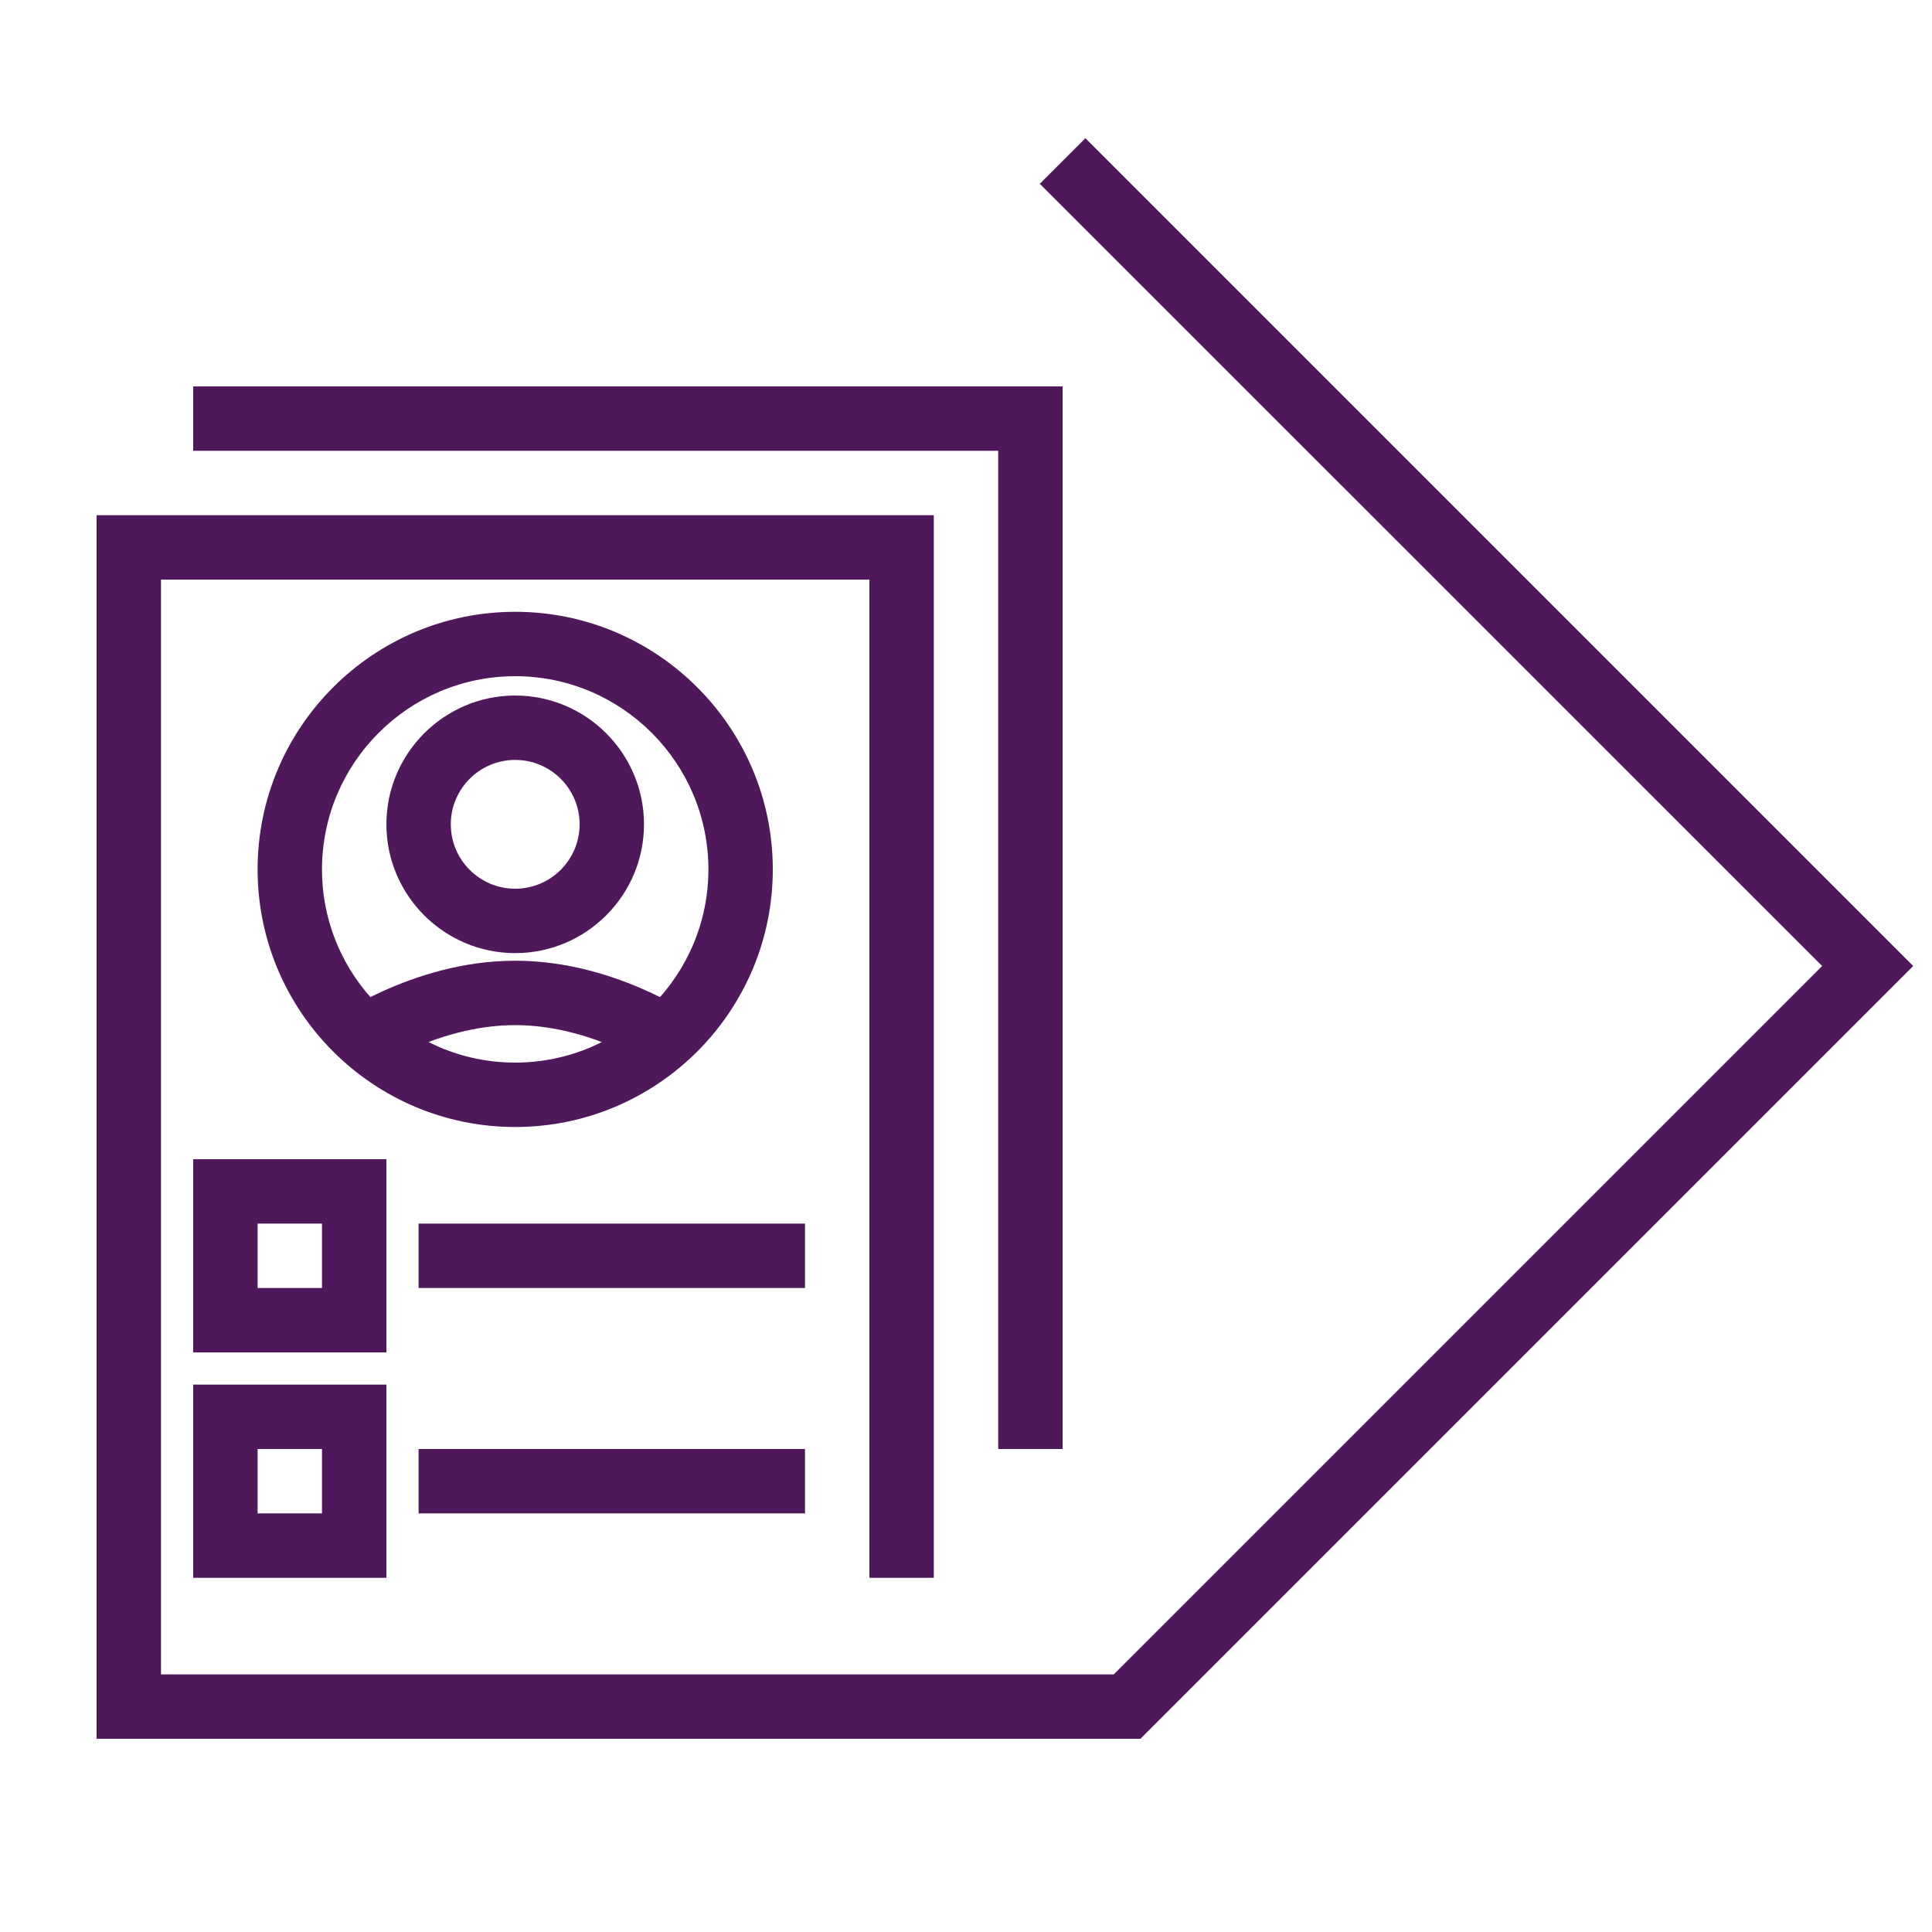 <svg width="150" height="150" viewBox="0 0 150 150" fill="none" xmlns="http://www.w3.org/2000/svg">
<path d="M88.54 135H7.5V40H72.5V122.5H67.5V45H12.5V130H86.47L141.47 75L80.73 14.27L84.27 10.73L148.54 75L88.54 135Z" fill="#4F185A"/>
<path d="M82.5 112.5H77.5V35H15V30H82.5V112.5Z" fill="#4F185A"/>
<path d="M30 105H15V90H30V105ZM20 100H25V95H20V100Z" fill="#4F185A"/>
<path d="M30 122.5H15V107.5H30V122.5ZM20 117.5H25V112.5H20V117.5Z" fill="#4F185A"/>
<path d="M62.5 95H32.5V100H62.5V95Z" fill="#4F185A"/>
<path d="M62.5 112.5H32.5V117.5H62.5V112.5Z" fill="#4F185A"/>
<path d="M40 87.5C28.97 87.5 20 78.53 20 67.5C20 56.47 28.97 47.5 40 47.5C51.03 47.5 60 56.47 60 67.5C60 78.53 51.03 87.5 40 87.5ZM40 52.5C31.73 52.5 25 59.23 25 67.5C25 75.77 31.73 82.5 40 82.5C48.27 82.5 55 75.77 55 67.5C55 59.23 48.27 52.5 40 52.5Z" fill="#4F185A"/>
<path d="M40 74C34.49 74 30 69.51 30 64C30 58.49 34.49 54 40 54C45.51 54 50 58.49 50 64C50 69.51 45.51 74 40 74ZM40 59C37.24 59 35 61.24 35 64C35 66.76 37.24 69 40 69C42.76 69 45 66.76 45 64C45 61.24 42.76 59 40 59Z" fill="#4F185A"/>
<path d="M51.73 83.5C51.73 83.5 46.38 79.59 40 79.59C33.62 79.59 28.32 83.46 28.26 83.5L25.26 79.5C25.53 79.3 31.9 74.59 40 74.59C48.1 74.59 54.47 79.3 54.73 79.5L51.73 83.5Z" fill="#4F185A"/>
</svg>
